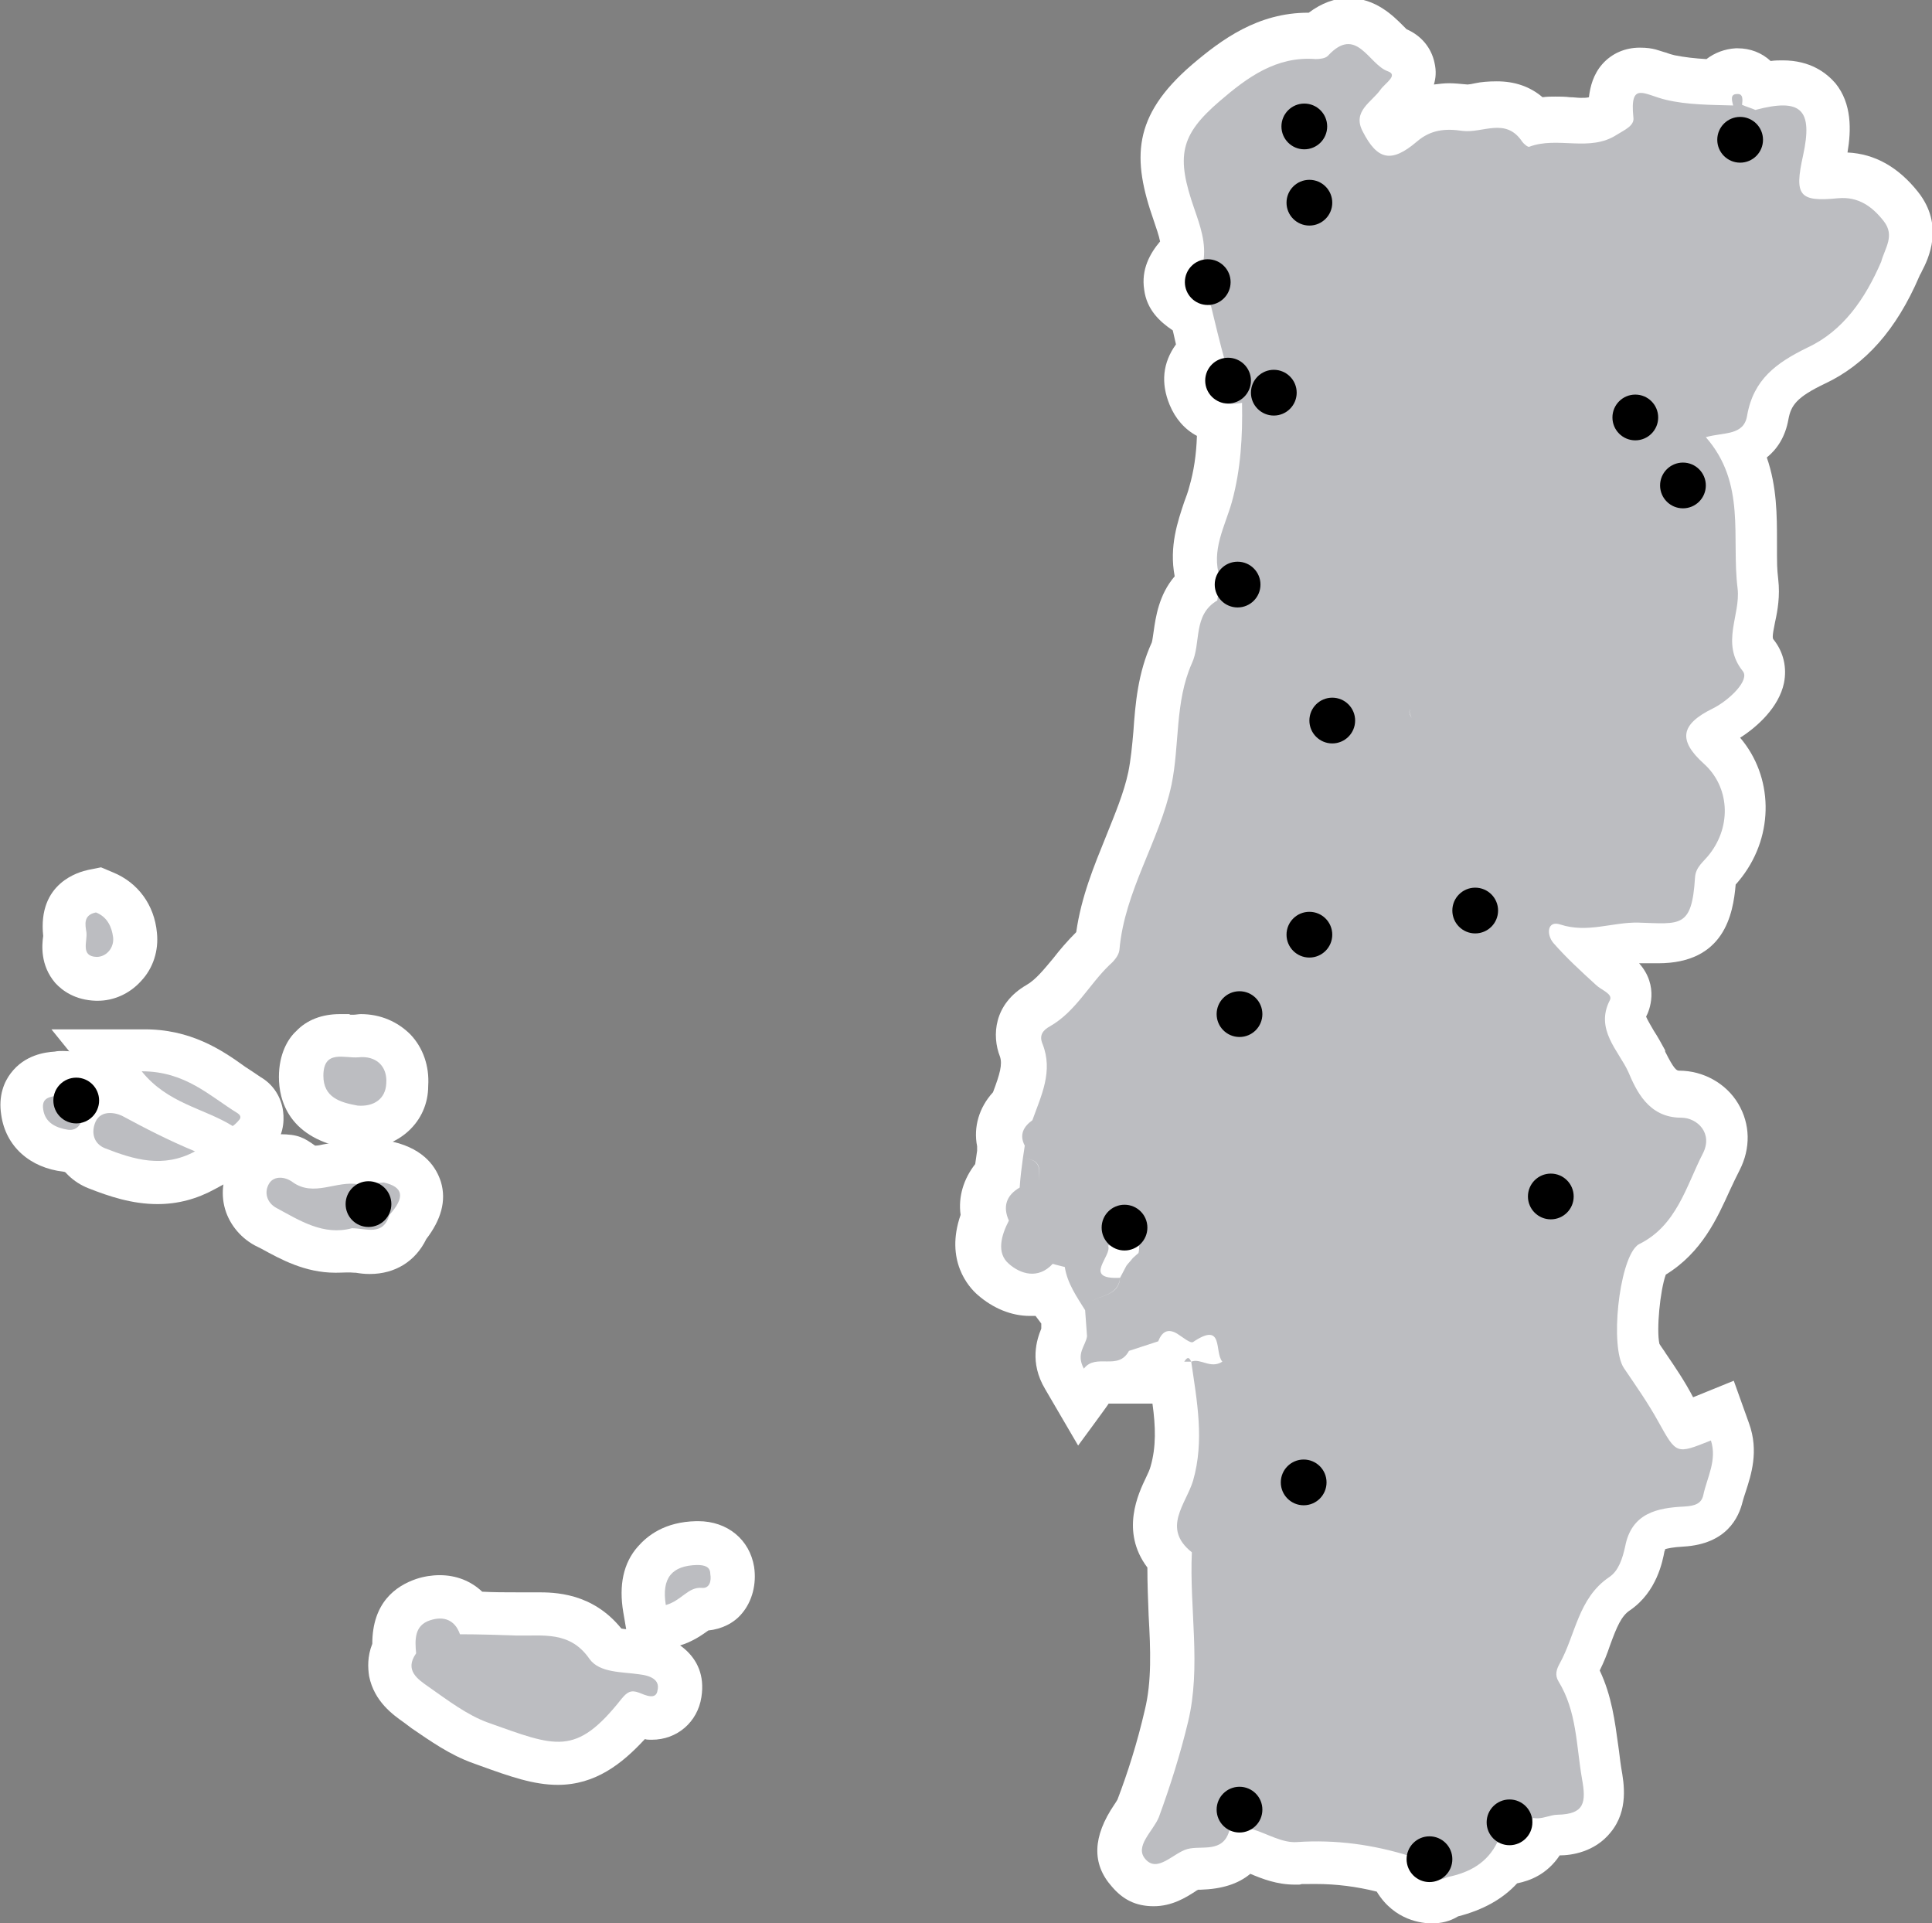 <?xml version="1.0" encoding="UTF-8"?>
<svg id="Layer_1" xmlns="http://www.w3.org/2000/svg" version="1.1" viewBox="0 0 304.1 302.7">
  <rect x="0" y="0" width="304.1" height="302.7" fill="#808080" stroke="none"/>
  <!-- Generator: Adobe Illustrator 29.5.1, SVG Export Plug-In . SVG Version: 2.1.0 Build 141)  -->
  <defs>
    <style>
      .st0 {
        fill: #bcbdc1;
      }

      .st1 {
        fill: #fff;
      }
    </style>
  </defs>
  <g>
    <path class="st1" d="M225.4,302.7c-1.5,0-5.9-.4-8.7-5-3.2-.8-6.4-1.2-9.6-1.2s-1.8,0-2.6.1h-.7c-2.8,0-5.1-.9-7-1.7-1.9,1.6-4.5,2.4-7.8,2.5h-.4c-.2.1-.4.2-.5.3-1.4.9-3.6,2.3-6.5,2.3s-4.9-1.1-6.6-3.1c-3.2-3.6-3-7.9.4-12.9.2-.3.4-.6.5-.8,1.6-4.2,3.1-8.9,4.3-14.1,1.1-4.5.9-9.5.6-14.8-.1-2.5-.2-5-.2-7.6-4.3-5.7-1.4-11.7-.2-14.2.3-.6.6-1.3.7-1.7.9-3.1.8-6.3.3-9.9h-6.9c0,.1-4.8,6.6-4.8,6.6l-5.2-8.9c-2.5-4.2-1.3-7.8-.6-9.5v-.8c-.3-.4-.6-.8-.9-1.2h-.9c-2.9,0-5.8-1.2-8.2-3.3-1.4-1.2-5.2-5.4-2.7-12.6-.4-2.9.5-5.7,2.3-8l.3-2.1v-.7c-.6-3,.3-6.1,2.5-8.5,1.1-2.9,1.5-4.4,1.1-5.6-1.3-3.3-1-8.3,4.2-11.3,1.4-.8,2.7-2.4,4.2-4.2,1-1.3,2.2-2.7,3.6-4.1.8-5.6,2.8-10.4,4.7-15.1,1.4-3.5,2.8-6.8,3.5-10.1.4-2,.6-4.1.8-6.4.3-4.3.7-9.2,2.9-14,.1-.3.2-1.2.3-1.8.3-2.1.8-5.7,3.3-8.6-.9-4.7.5-8.7,1.5-11.7.3-.8.6-1.6.8-2.4.7-2.4,1.1-5,1.2-8-1.9-1-3.4-2.7-4.3-4.9-1.4-3.4-1.1-6.6,1-9.5l-.5-2.2c-2.1-1.4-4.1-3.3-4.5-6.4-.5-3.2.9-5.7,2.5-7.6-.2-1-.6-2.1-1-3.3-3.4-9.7-3.4-16.4,6-24.5,4.7-4,10.4-8.2,18.3-8.2h.1c2-1.5,4.1-2.3,6.3-2.3,4.2,0,7,2.8,8.5,4.3.2.2.4.4.6.6,2.3,1,3.9,2.9,4.4,5.3.3,1.3.2,2.4-.1,3.4.8-.1,1.6-.2,2.4-.2s1.8.1,2.9.2c.2,0,.8-.1,1.2-.2.9-.2,2.1-.3,3.4-.3,2.8,0,5.2.8,7.2,2.5.7-.1,1.4-.1,2-.1s1.6,0,2.3.1c.6,0,1.2.1,1.7.1s1,0,1.3-.1c.2-1.7.7-3.6,2.1-5.2,1.5-1.7,3.6-2.6,5.9-2.6s3,.5,4.2.8c.5.2.9.3,1.3.4,1.5.3,3.2.5,5,.6,1.3-1,2.9-1.6,4.6-1.7h.3c2,0,3.8.7,5.2,2,.7-.1,1.3-.1,1.9-.1,4.4,0,6.9,2,8.3,3.6,2.6,3.2,2.5,7.4,1.9,10.9,4.3.2,8,2.3,11.1,6.2,4.2,5.3,1.6,10.6.6,12.5-.1.3-.3.5-.4.8-3.6,8.4-8.5,13.9-14.9,16.9-4.4,2.1-5.3,3.4-5.7,5.6-.5,2.8-1.8,4.7-3.4,6,1.6,4.6,1.6,9.2,1.6,13.2s0,4.1.2,6c.3,2.6-.1,4.9-.5,6.7-.5,2.4-.4,2.6-.2,2.8,1.5,1.9,2.1,4.3,1.6,6.8-.8,3.8-4.2,6.9-6.9,8.6,5.2,6.1,5.4,15.2.3,21.9-.4.5-.7.9-1,1.2-.4,4.7-1.8,12.4-12.2,12.4h-3c3.2,3.6,1.6,7.5,1.1,8.4.2.5.8,1.5,1.2,2.2.6.9,1.2,2,1.8,3.1v.2c1.4,2.8,1.8,3,2.2,3,3.8,0,7.4,2,9.3,5.2s2,7,.2,10.5c-.5,1-1,2-1.5,3.1-2,4.4-4.4,9.8-10.1,13.3-.9,2.5-1.5,8.7-1,10.9.3.5.7,1,1,1.5,1.5,2.2,3,4.4,4.3,6.9l6.4-2.6,2.4,6.7c1.6,4.4.3,8.2-.5,10.7-.2.6-.4,1.2-.5,1.6-.6,2.5-2.5,6.7-9.3,7.1-1.8.1-2.5.3-2.9.4,0,.1,0,.2-.1.3-.3,1.6-1.2,6.4-5.4,9.3-1.4.9-2.1,2.6-3.2,5.6-.4,1.2-.9,2.5-1.6,3.9,1.9,4,2.4,8.1,2.9,11.7.2,1.3.3,2.5.5,3.7.4,2.3,1.2,6.6-1.7,10.1-2.5,3.1-6.2,3.6-8,3.6-2,3-4.7,4-6.7,4.4-2.3,2.5-5.4,4.2-9.3,5.2-1.3.8-2.7,1.1-4.1,1.1h0Z"/>
    <path class="st1" d="M296.5,34.8c-1.8-2.3-4-3.9-7.2-3.6-6.1.6-6.9-.4-5.5-6.7,1.6-7.3-.3-9.1-7.5-7.2-.7-.3-1.4-.5-2.1-.8.1-.8.2-1.8-.8-1.7-1.1,0-.8,1-.6,1.8h0c-3.6-.1-7.3-.1-10.6-.9-3.4-.8-5.7-3-5.1,2.8.2,1.3-1.5,2-2.6,2.7-4.3,2.8-9.3.2-13.8,1.9-.2.1-.9-.5-1.1-.8-2.6-3.9-6.2-1.3-9.4-1.7-2.7-.4-5-.2-7.2,1.7-4,3.4-6.2,2.9-8.5-1.6-1.7-3.2,1.4-4.6,2.8-6.6.7-1,2.9-2.3,1.1-2.9-3-1.1-4.9-7.3-9.4-2.4-.4.4-1.3.5-1.9.5-6.2-.5-10.8,2.9-15.1,6.6-6.3,5.4-6.9,8.7-4,17,.9,2.6,1.9,5.4,1.4,8.3-3.6,3.7-3.5,4.4,1.2,6.9.7,2.9,1.4,5.8,2.2,8.7-1.5,1.2-3.3,2.4-2.3,4.8,1,2.3,3,2.1,5,1.8.1,5.3-.2,10.5-1.6,15.6-1.1,3.9-3.3,7.6-1.9,11.9h0c-.1,1.2-.2,2.4-.4,3.6-3.9,2.3-2.5,6.7-4,9.9-2.7,6.1-1.9,12.8-3.2,19.1-1.9,8.9-7.4,16.7-8.2,26-.1.9-.9,1.8-1.6,2.4-3.2,3.1-5.3,7.3-9.3,9.6-1.1.6-1.8,1.4-1.2,2.8,1.7,4.3-.2,8.1-1.6,12-1.4,1-2.1,2.3-1.2,4-.1.7-.2,1.4-.3,2,2.9.1,2.7,1.8,2.6,3.5h0c.1-1.7.4-3.4-2.6-3.5-.2,1.5-.4,3-.5,4.6-2.1,1.2-2.7,3-1.7,5.2-1.2,2.3-2,5.1,0,6.8,1.8,1.6,4.6,2.5,6.9,0,.6.2,1.2.3,1.9.5.4,2.6,1.9,4.7,3.2,6.8.1,1.4.2,2.7.3,4.1-.2,1.5-1.8,2.7-.5,5.1,1.9-2.5,5.4.4,7.1-2.8,1.5-.5,3.1-1,4.6-1.5.6-1.5,1.5-2.1,3-1.2.8.5,2.1,1.6,2.5,1.3,4.9-3.3,3.3,1.6,4.6,3.1-1.9,1.2-3.4-.6-4.9,0-.4-.9-.7-.6-1.1,0h1.1c.9,6.2,2.1,12.4.3,18.7-1.1,3.7-5,7.5-.2,11.3-.4,8.9,1.5,18-.6,26.7-1.2,5-2.8,10.1-4.6,15-.9,2.2-3.9,4.6-2.1,6.6,1.9,2.2,4.4-1,6.6-1.6,2.2-.6,5.6.7,6.6-2.9,1.2-.1,2.5-.1,3.7-.2,2.3.7,4.7,2.2,7,2,6.1-.4,11.9.4,17.7,2.2.8,3.2,2.5,4.8,6,3.3,3.4-.7,6.2-2.2,7.8-5.5,3.3.9,4.9-.9,5.6-3.8,1.4.3,2.6-.5,3.9-.5,4.2-.1,4.5-1.9,3.8-5.7-.9-5.2-.8-10.6-3.7-15.3-.6-1-.3-1.9.2-2.8,2.5-4.5,2.9-10.3,7.8-13.6,1.5-1,2.1-3,2.5-4.8,1-5.3,5.1-6.1,9.3-6.3,1.6-.1,2.7-.4,3-1.8.6-2.8,2.2-5.5,1.2-8.6-5.5,2.2-5.4,2.2-8.3-3-1.6-2.9-3.5-5.6-5.4-8.4-2.2-3.3-.8-16.6,2-19.2.1-.1.2-.2.4-.3,5.9-2.9,7.4-9.1,10-14.2,1.7-3.2-.8-5.7-3.4-5.7-5.2,0-7.1-4.4-8.3-7.2-1.5-3.3-5.3-6.7-2.9-11.4.5-1-1.4-1.6-2.2-2.4-2.3-2.1-4.7-4.3-6.7-6.6-1.1-1.3-1-3.6,1.1-2.9,4.3,1.4,8.2-.4,12.3-.3,6.6.2,8.4.9,8.9-7.1.1-1.7,1.4-2.5,2.3-3.7,3.5-4.5,3.1-10.6-.9-14.2-4.1-3.7-3.7-6.2,1.4-8.7,2.6-1.3,5.9-4.5,4.7-5.9-3.5-4.4-.3-8.8-.8-13-1-8,1.4-16.5-5-23.8,2.8-.8,6-.2,6.5-3.4,1-5.7,4.6-8.3,9.5-10.7,5.6-2.6,9.1-7.7,11.6-13.5.6-2.1,2.2-4,.4-6.3h0ZM178.3,198c-.3.4-.7.8-1,1.2-.3.6-.7,1.3-1,1.9-.2,2.5-2.3,2.7-4,3.4,1.7-.8,3.8-1,4-3.4-6.1.3-1.1-3.5-1.9-5.1,1.6,0,3.3.1,4.9.1,0,.4,0,.7-.1,1.1h0c-.2.2-.6.5-.9.8ZM222,111.6h0c-.2.4-.1.8.1,1.2-.2-.4-.4-.8-.1-1.2ZM222.2,113.1c0,0,.1.2.1.3,0,0,0-.2-.1-.3Z"/>
    <path class="st1" d="M87.8,280.9c-3.8,0-7.5-1.3-12.2-3l-1.1-.4c-3.7-1.3-6.9-3.6-9.7-5.5-.4-.3-.8-.6-1.2-.9-1.7-1.2-4.7-3.3-5.5-7.3-.2-1.3-.3-3.1.5-5.1,0-6.5,3.7-9.1,6.9-10.2,1.2-.4,2.5-.6,3.7-.6,2.6,0,4.9.9,6.7,2.6,1.8.1,3.6.1,5.5.1h3.1c2.7,0,8.7,0,13.3,5.7.5.1,1.1.1,1.6.2.7.1,1.5.1,2.3.3,3.7.6,9.8,3.4,8.7,10.3-.6,3.9-3.8,6.7-7.8,6.7h0c-.4,0-.8,0-1.1-.1-3.6,3.9-7.8,7.2-13.7,7.2h0Z"/>
    <path class="st1" d="M100.6,263.5c-2.7-.4-6.2-.2-7.8-2.4-3.1-4.5-7.4-3.6-11.5-3.7-3-.1-5.9-.2-8.9-.2-.8-2.3-2.6-2.9-4.7-2.2-2.5.8-2.4,3.1-2.2,5.2-1.9,2.7.3,4.1,2,5.3,3,2.1,6,4.4,9.3,5.6,10.7,3.8,13.8,5.4,21-3.7.9-1.1,1.5-1.5,2.8-1,1,.4,2.7,1.2,2.9-.4.4-1.7-1.2-2.3-2.9-2.5h0Z"/>
    <path class="st1" d="M24.8,189.5c-4,0-7.6-1.2-10.9-2.5-4.8-1.9-7.2-7.2-5.5-12.3,1.3-3.9,4.8-6.4,8.9-6.4s3.5.4,5,1.2c3.8,2,7.2,3.8,10.9,5.3l13.2,5.5-12.5,6.8c-2.9,1.6-5.9,2.4-9.1,2.4h0Z"/>
    <path class="st1" d="M14.9,176.9c-.5,1.5-.1,3.1,1.6,3.8,4.6,1.8,9.2,3.2,14.2.5-4.1-1.7-7.8-3.6-11.5-5.6-1.3-.6-3.6-.9-4.3,1.3Z"/>
    <path class="st1" d="M56.8,180.8h-1.7c-9.7-1.5-11.2-7.7-11.2-11.3s1.4-6,2.7-7.2c1.7-1.8,4.1-2.7,6.9-2.7s1.1,0,1.6.1h.5c.4,0,.8-.1,1.2-.1,3.1,0,5.8,1.2,7.8,3.2,2,2.1,3,5,2.8,8.1,0,5.7-4.7,9.9-10.6,9.9h0Z"/>
    <path class="st1" d="M56.3,174c2.6.2,4.4-1.1,4.5-3.5.2-2.7-1.6-4.4-4.4-4.1-2.1.2-5.5-1.3-5.5,2.9,0,3.4,2.6,4.2,5.4,4.7h0Z"/>
    <path class="st1" d="M34.7,184.1l-1.7-1c-1.1-.7-2.5-1.3-3.9-1.9-3.7-1.6-8.3-3.5-12.1-8.2l-8.9-11h14.4c7.5-.1,12.5,3.3,16.1,5.9.9.6,1.7,1.1,2.4,1.6,1.9,1.1,3.1,2.9,3.5,5,.2,1.2.4,3.5-1.3,6-1,1.4-3.2,3.8-6.6,3.8,0-.2-1.9-.2-1.9-.2h0Z"/>
    <path class="st1" d="M37.4,175.2c-4.4-2.7-8.2-6.6-15.1-6.6,4.1,5.1,9.8,5.8,14.3,8.6,0,.1.7-.5,1-.9.3-.3.4-.7-.2-1.1Z"/>
    <path class="st1" d="M98.1,253.7c-.7-4.2,0-7.7,2.3-10.3,1.5-1.7,4.2-3.9,9.2-4h.3c4.6,0,8.1,2.9,8.8,7.2.4,2.7-.3,5.4-1.9,7.3-1.3,1.6-3.3,2.5-5.3,2.7-1,.7-2.5,1.8-4.6,2.4l-7.5,2.3-1.3-7.6h0Z"/>
    <path class="st1" d="M109.7,246.3c-3.9.1-5.6,2-4.9,6.3,2.5-.7,3.5-2.9,5.7-2.7,1.2.1,1.5-1.1,1.3-2.2,0-1.2-1-1.4-2.1-1.4h0Z"/>
    <path class="st1" d="M11,184.5c-.3,0-.7,0-1-.1-5.3-.6-9.1-4-9.8-8.9-.5-3.1.5-5.3,1.5-6.6,2.2-2.9,5.4-3.3,6.9-3.4.5-.1.9-.1,1.3-.1,4.1,0,7.3,2.2,9.5,6.5l1.2,2.3-.6,2.5c-1.9,7.3-7.3,7.8-9,7.8h0Z"/>
    <path class="st1" d="M9.3,172.4c-1.4.2-2.8.3-2.5,2.2.3,2.1,2,2.9,3.9,3.2,1.6.2,2.2-1.1,2.6-2.6-.8-1.7-1.7-3.1-4-2.8h0Z"/>
    <path class="st1" d="M15.1,157.5c-3.3-.1-5.3-1.6-6.4-2.8-2.4-2.8-2.1-6-1.9-7.4h0c-.9-8.4,5.7-10.1,7.1-10.4l2-.4,1.9.8c3.9,1.6,6.5,5.1,6.9,9.5.3,2.8-.6,5.6-2.5,7.6-1.8,2-4.3,3.1-6.8,3.1h-.3Z"/>
    <path class="st1" d="M17.8,147.5c-.2-1.6-.9-3.2-2.7-3.9-2,.4-1.7,1.9-1.5,3.1.2,1.4-1,3.8,1.6,3.9,1.6,0,2.8-1.5,2.6-3.1Z"/>
    <path class="st1" d="M52.8,200.3c-4.8,0-8.6-2.1-11.7-3.8l-1-.5c-2.4-1.3-4.2-3.6-4.8-6.2-.6-2.6,0-5.3,1.4-7.5,1.7-2.4,4.3-3.8,7.3-3.8s3.9.6,5.6,1.8c.4,0,.9-.1,1.3-.2,1.2-.2,2.6-.5,4.3-.5s1,0,1.5.1l4.2-.3,1,.3c5,1.2,6.8,4.1,7.5,6.3.9,3,0,6-2.3,9-1.7,3.5-4.9,5.5-8.9,5.5h0c-.9,0-1.6-.1-2.2-.2h-.2c-.9-.1-1.9,0-3,0h0Z"/>
    <path class="st1" d="M60.4,186.1c-1.3.1-2.6.2-3.9.3-3.5-.7-7.1,2.1-10.5-.4-1.1-.8-2.8-1-3.6.2-.9,1.4-.4,3.1,1.1,3.9,3.7,2,7.4,4.4,11.9,3.2,2.2,0,4.9,1.3,5.9-2.1,2.5-2.8,2.2-4.4-.9-5.1h0Z"/>
  </g>
  <g>
    <path class="st0" d="M296.5,34.8c-1.8-2.3-4-3.9-7.2-3.6-6.1.6-6.9-.4-5.5-6.7,1.6-7.3-.3-9.1-7.5-7.2-.7-.3-1.4-.5-2.1-.8.1-.8.2-1.8-.8-1.7-1.1,0-.8,1-.6,1.8h0c-3.6-.1-7.3-.1-10.6-.9-3.4-.8-5.7-3-5.1,2.8.2,1.3-1.5,2-2.6,2.7-4.3,2.8-9.3.2-13.8,1.9-.2.1-.9-.5-1.1-.8-2.6-3.9-6.2-1.3-9.4-1.7-2.7-.4-5-.2-7.2,1.7-4,3.4-6.2,2.9-8.5-1.6-1.7-3.2,1.4-4.6,2.8-6.6.7-1,2.9-2.3,1.1-2.9-3-1.1-4.9-7.3-9.4-2.4-.4.4-1.3.5-1.9.5-6.2-.5-10.8,2.9-15.1,6.6-6.3,5.4-6.9,8.7-4,17,.9,2.6,1.9,5.4,1.4,8.3-3.6,3.7-3.5,4.4,1.2,6.9.7,2.9,1.4,5.8,2.2,8.7-1.5,1.2-3.3,2.4-2.3,4.8,1,2.3,3,2.1,5,1.8.1,5.3-.2,10.5-1.6,15.6-1.1,3.9-3.3,7.6-1.9,11.9-.1,1.2-.2,2.4-.4,3.6-3.9,2.3-2.5,6.7-4,9.9-2.7,6.1-1.9,12.8-3.2,19.1-1.9,8.9-7.4,16.7-8.2,26-.1.9-.9,1.8-1.6,2.4-3.2,3.1-5.3,7.3-9.3,9.6-1.1.6-1.8,1.4-1.2,2.8,1.7,4.3-.2,8.1-1.6,12-1.4,1-2.1,2.3-1.2,4-.1.7-.2,1.4-.3,2,3.2.1,2.6,2.1,2.5,3.9.1-1.8.6-3.8-2.5-3.9-.2,1.5-.4,3-.5,4.6-2.1,1.2-2.7,3-1.7,5.2-1.2,2.3-2,5.1,0,6.8,1.8,1.6,4.6,2.5,6.9,0,.6.2,1.2.3,1.9.5.4,2.6,1.9,4.7,3.2,6.8.1,1.4.2,2.7.3,4.1-.2,1.5-1.8,2.7-.5,5.1,1.9-2.5,5.4.4,7.1-2.8,1.5-.5,3.1-1,4.6-1.5.6-1.5,1.5-2.1,3-1.2.8.5,2.1,1.6,2.5,1.3,4.9-3.3,3.3,1.6,4.6,3.1-1.9,1.2-3.4-.6-4.9,0-.4-.9-.7-.6-1.1,0h1.1c.9,6.2,2.1,12.4.3,18.7-1.1,3.7-5,7.5-.2,11.3-.4,8.9,1.5,18-.6,26.7-1.2,5-2.8,10.1-4.6,15-.9,2.2-3.9,4.6-2.1,6.6,1.9,2.2,4.4-1,6.6-1.6,2.2-.6,5.6.7,6.6-2.9,1.2-.1,2.5-.1,3.7-.2,2.3.7,4.7,2.2,7,2,6.1-.4,11.9.4,17.7,2.2.8,3.2,2.5,4.8,6,3.3,3.4-.7,6.2-2.2,7.8-5.5,3.3.9,4.9-.9,5.6-3.8,1.4.3,2.6-.5,3.9-.5,4.2-.1,4.5-1.9,3.8-5.7-.9-5.2-.8-10.6-3.7-15.3-.6-1-.3-1.9.2-2.8,2.5-4.5,2.9-10.3,7.8-13.6,1.5-1,2.1-3,2.5-4.8,1-5.3,5.1-6.1,9.3-6.3,1.6-.1,2.7-.4,3-1.8.6-2.8,2.2-5.5,1.2-8.6-5.5,2.2-5.4,2.2-8.3-3-1.6-2.9-3.5-5.6-5.4-8.4-2.2-3.3-.8-16.6,2-19.2.1-.1.2-.2.4-.3,5.9-2.9,7.4-9.1,10-14.2,1.7-3.2-.8-5.7-3.4-5.7-5.2,0-7.1-4.4-8.3-7.2-1.5-3.3-5.3-6.7-2.9-11.3.5-1-1.4-1.6-2.2-2.4-2.3-2.1-4.7-4.3-6.7-6.6-1.1-1.3-1-3.6,1.1-2.9,4.3,1.4,8.2-.4,12.3-.3,6.6.2,8.4.9,8.9-7.1.1-1.7,1.4-2.5,2.3-3.7,3.5-4.5,3.1-10.6-.9-14.2-4.1-3.7-3.7-6.2,1.4-8.7,2.6-1.3,5.9-4.5,4.7-5.9-3.5-4.4-.3-8.8-.8-13-1-8,1.4-16.5-5-23.8,2.8-.8,6-.2,6.5-3.4,1-5.7,4.6-8.3,9.5-10.7,5.6-2.6,9.1-7.7,11.6-13.5.6-2.2,2.2-4.1.4-6.4h0ZM178.3,198c-.3.4-.7.8-1,1.2-.3.6-.7,1.3-1,1.9-.2,2.9-3.2,2.7-4.9,3.9,1.7-1.2,4.6-1,4.9-3.9-6.1.3-1.1-3.5-1.9-5.1,1.6,0,3.3.1,4.9.1,0,.4,0,.7-.1,1.1h0c-.2.2-.6.5-.9.8ZM222,111.6h0c-.3.5,0,.9.2,1.4-.3-.5-.5-1-.2-1.4ZM222.2,113.1c0,0,.1.2.1.3,0,0,0-.2-.1-.3Z"/>
    <path class="st0" d="M100.6,263.5c-2.7-.4-6.2-.2-7.8-2.4-3.1-4.5-7.4-3.6-11.5-3.7-3-.1-5.9-.2-8.9-.2-.8-2.3-2.6-2.9-4.7-2.2-2.5.8-2.4,3.1-2.2,5.2-1.9,2.7.3,4.1,2,5.3,3,2.1,6,4.4,9.3,5.6,10.7,3.8,13.8,5.4,21-3.7.9-1.1,1.5-1.5,2.8-1,1,.4,2.7,1.2,2.9-.4.4-1.7-1.2-2.3-2.9-2.5h0Z"/>
    <path class="st0" d="M14.9,176.9c-.5,1.5-.1,3.1,1.6,3.8,4.6,1.8,9.2,3.2,14.2.5-4.1-1.7-7.8-3.6-11.5-5.6-1.3-.6-3.6-.9-4.3,1.3Z"/>
    <path class="st0" d="M56.3,174c2.6.2,4.4-1.1,4.5-3.5.2-2.7-1.6-4.4-4.4-4.1-2.1.2-5.5-1.3-5.5,2.9,0,3.4,2.6,4.2,5.4,4.7h0Z"/>
    <path class="st0" d="M37.4,175.2c-4.4-2.7-8.2-6.6-15.1-6.6,4.1,5.1,9.8,5.8,14.3,8.6,0,.1.7-.5,1-.9.3-.3.4-.7-.2-1.1Z"/>
    <path class="st0" d="M109.7,246.3c-3.9.1-5.6,2-4.9,6.3,2.5-.7,3.5-2.9,5.7-2.7,1.2.1,1.5-1.1,1.3-2.2,0-1.2-1-1.4-2.1-1.4h0Z"/>
    <path class="st0" d="M9.3,172.4c-1.4.2-2.8.3-2.5,2.2.3,2.1,2,2.9,3.9,3.2,1.6.2,2.2-1.1,2.6-2.6-.8-1.7-1.7-3.1-4-2.8h0Z"/>
    <path class="st0" d="M17.8,147.5c-.2-1.6-.9-3.2-2.7-3.9-2,.4-1.7,1.9-1.5,3.1.2,1.4-1,3.8,1.6,3.9,1.6,0,2.8-1.5,2.6-3.1Z"/>
    <path class="st0" d="M60.4,186.1c.2.4.4.8.6,1.2-.2-.4-.4-.8-.6-1.2-1.3.1-2.6.2-3.9.3,0,.1-.2.3-.3.4-.4.5-.8,1-1.1,1.6.3-.5.6-1.1,1.1-1.6,0-.1.2-.3.3-.4-3.5-.7-7.1,2.1-10.5-.4-1.1-.8-2.8-1-3.6.2-.9,1.4-.4,3.1,1.1,3.9,3.7,2,7.4,4.4,11.9,3.2,2.2,0,4.9,1.3,5.9-2.1,2.5-2.8,2.2-4.4-.9-5.1h0Z"/>
  </g>
  <circle cx="58" cy="189.5" r="3.6"/>
  <circle cx="12" cy="173.2" r="3.6"/>
  <circle cx="177" cy="193.2" r="3.6"/>
  <circle cx="205.2" cy="233.3" r="3.6"/>
  <circle cx="244.1" cy="188.3" r="3.6"/>
  <circle cx="237.6" cy="286.8" r="3.6"/>
  <circle cx="225" cy="292.6" r="3.6"/>
  <circle cx="195.1" cy="284.8" r="3.6"/>
  <circle cx="195.1" cy="159.6" r="3.6"/>
  <circle cx="232.2" cy="143.3" r="3.6"/>
  <circle cx="209.7" cy="113.4" r="3.6"/>
  <circle cx="194.8" cy="92" r="3.6"/>
  <circle cx="193.3" cy="59.9" r="3.6"/>
  <circle cx="200.5" cy="61.8" r="3.6"/>
  <circle cx="190.1" cy="44.4" r="3.6"/>
  <circle cx="206.1" cy="31.9" r="3.6"/>
  <circle cx="205.3" cy="19.9" r="3.6"/>
  <circle cx="257.4" cy="65.7" r="3.6"/>
  <circle cx="264.9" cy="76.4" r="3.6"/>
  <circle cx="273.9" cy="22" r="3.6"/>
  <circle cx="206.1" cy="147.1" r="3.6"/>
</svg>